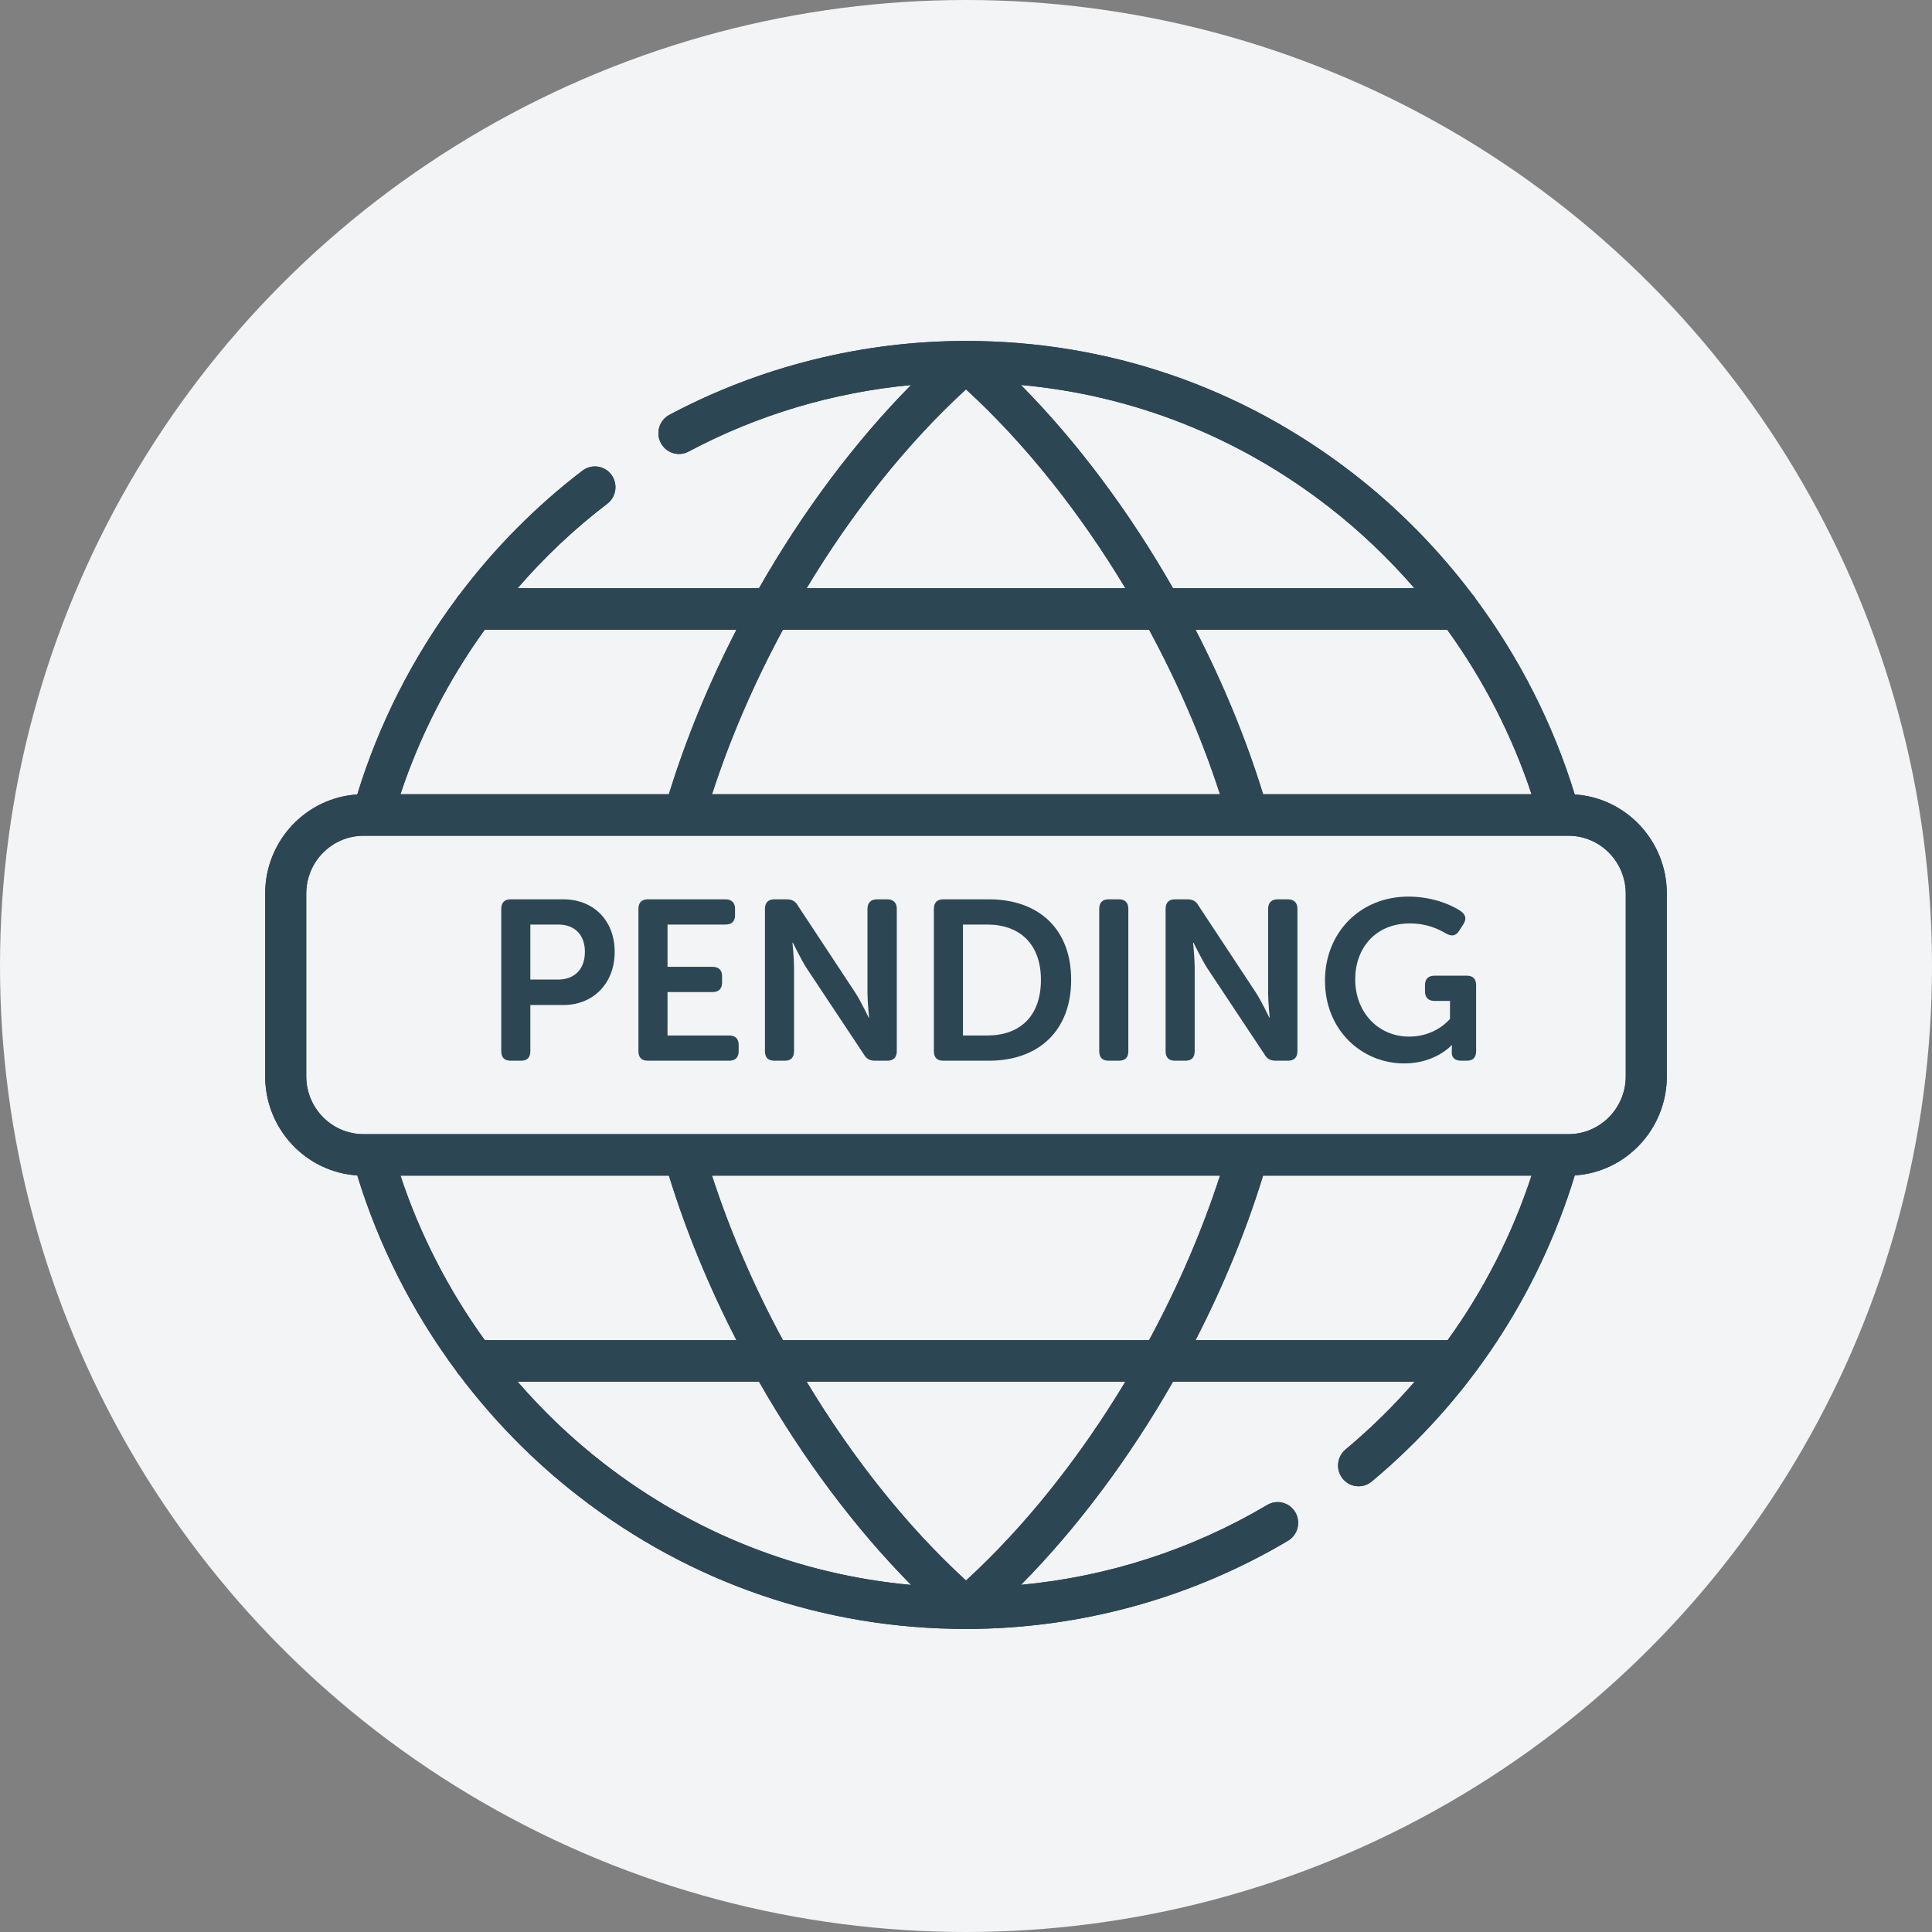<svg width="51" height="51" viewBox="0 0 51 51" fill="none" xmlns="http://www.w3.org/2000/svg">
<rect x="0" y="0" width="51" height="51" fill="#808080" stroke="none"/>
<circle cx="25.5" cy="25.5" r="25.5" fill="#F3F4F6"/>
<path d="M13.232 27.748V23.992C13.232 23.83 13.316 23.74 13.478 23.74H14.87C15.668 23.74 16.226 24.298 16.226 25.126C16.226 25.954 15.668 26.53 14.87 26.53H14V27.748C14 27.916 13.916 28 13.754 28H13.478C13.316 28 13.232 27.916 13.232 27.748ZM14 25.858H14.726C15.182 25.858 15.44 25.57 15.44 25.126C15.44 24.688 15.182 24.406 14.738 24.406H14V25.858ZM16.853 27.748V23.992C16.853 23.83 16.937 23.74 17.099 23.74H19.151C19.313 23.74 19.403 23.83 19.403 23.992V24.16C19.403 24.322 19.313 24.406 19.151 24.406H17.621V25.522H18.809C18.971 25.522 19.061 25.606 19.061 25.768V25.936C19.061 26.104 18.971 26.188 18.809 26.188H17.621V27.334H19.247C19.409 27.334 19.499 27.418 19.499 27.58V27.748C19.499 27.916 19.409 28 19.247 28H17.099C16.937 28 16.853 27.916 16.853 27.748ZM20.193 27.748V23.992C20.193 23.83 20.277 23.74 20.439 23.74H20.763C20.907 23.74 20.997 23.788 21.063 23.908L22.575 26.2C22.737 26.452 22.929 26.86 22.929 26.86H22.941C22.941 26.86 22.899 26.452 22.899 26.2V23.992C22.899 23.83 22.989 23.74 23.151 23.74H23.421C23.583 23.74 23.673 23.83 23.673 23.992V27.748C23.673 27.916 23.583 28 23.421 28H23.097C22.965 28 22.869 27.952 22.803 27.832L21.285 25.546C21.129 25.294 20.931 24.886 20.931 24.886H20.919C20.919 24.886 20.961 25.294 20.961 25.546V27.748C20.961 27.916 20.877 28 20.715 28H20.439C20.277 28 20.193 27.916 20.193 27.748ZM24.652 27.748V23.992C24.652 23.83 24.736 23.74 24.898 23.74H26.104C27.418 23.74 28.276 24.52 28.276 25.864C28.276 27.208 27.418 28 26.104 28H24.898C24.736 28 24.652 27.916 24.652 27.748ZM25.42 27.334H26.062C26.926 27.334 27.478 26.824 27.478 25.864C27.478 24.916 26.914 24.406 26.062 24.406H25.42V27.334ZM29.017 27.748V23.992C29.017 23.83 29.101 23.74 29.263 23.74H29.539C29.701 23.74 29.785 23.83 29.785 23.992V27.748C29.785 27.916 29.701 28 29.539 28H29.263C29.101 28 29.017 27.916 29.017 27.748ZM30.769 27.748V23.992C30.769 23.83 30.853 23.74 31.015 23.74H31.339C31.483 23.74 31.573 23.788 31.639 23.908L33.151 26.2C33.313 26.452 33.505 26.86 33.505 26.86H33.517C33.517 26.86 33.475 26.452 33.475 26.2V23.992C33.475 23.83 33.565 23.74 33.727 23.74H33.997C34.159 23.74 34.249 23.83 34.249 23.992V27.748C34.249 27.916 34.159 28 33.997 28H33.673C33.541 28 33.445 27.952 33.379 27.832L31.861 25.546C31.705 25.294 31.507 24.886 31.507 24.886H31.495C31.495 24.886 31.537 25.294 31.537 25.546V27.748C31.537 27.916 31.453 28 31.291 28H31.015C30.853 28 30.769 27.916 30.769 27.748ZM34.976 25.888C34.976 24.616 35.906 23.668 37.178 23.668C37.88 23.668 38.39 23.932 38.57 24.058C38.702 24.16 38.714 24.268 38.624 24.406L38.516 24.574C38.426 24.712 38.318 24.724 38.168 24.64C37.982 24.532 37.676 24.376 37.22 24.376C36.29 24.376 35.774 25.048 35.774 25.852C35.774 26.746 36.404 27.364 37.196 27.364C37.91 27.364 38.276 26.896 38.276 26.896V26.422H37.868C37.706 26.422 37.616 26.332 37.616 26.17V26.008C37.616 25.84 37.706 25.756 37.868 25.756H38.72C38.882 25.756 38.966 25.84 38.966 26.008V27.748C38.966 27.916 38.882 28 38.72 28H38.57C38.408 28 38.324 27.916 38.324 27.796V27.694C38.324 27.64 38.33 27.592 38.33 27.592H38.318C38.318 27.592 37.892 28.072 37.07 28.072C35.942 28.072 34.976 27.19 34.976 25.888Z" fill="#2D4654"/>
<path d="M41.569 20.972C41.001 19.116 40.109 17.366 38.956 15.81C38.931 15.765 38.9 15.723 38.864 15.687C37.965 14.496 36.912 13.423 35.731 12.507C32.775 10.213 29.237 9 25.5 9C22.774 9 20.066 9.675 17.67 10.951C17.405 11.092 17.303 11.424 17.443 11.691C17.583 11.959 17.911 12.062 18.175 11.921C19.99 10.954 21.997 10.356 24.05 10.164C22.554 11.677 21.179 13.524 20.036 15.527H13.663C14.373 14.707 15.165 13.957 16.031 13.297C16.27 13.115 16.317 12.772 16.137 12.53C15.956 12.289 15.617 12.241 15.377 12.423C14.15 13.359 13.059 14.464 12.132 15.692C12.101 15.724 12.075 15.759 12.052 15.798C10.895 17.356 10.001 19.11 9.431 20.972C8.076 21.058 7 22.198 7 23.589V28.411C7 29.802 8.076 30.942 9.431 31.028C9.999 32.884 10.89 34.634 12.044 36.19C12.069 36.235 12.1 36.277 12.136 36.313C13.035 37.504 14.088 38.577 15.269 39.493C18.226 41.787 21.763 43 25.5 43C28.493 43 31.433 42.195 34 40.672C34.258 40.519 34.345 40.183 34.194 39.922C34.042 39.661 33.71 39.574 33.452 39.727C31.467 40.904 29.244 41.622 26.951 41.836C28.446 40.323 29.821 38.476 30.964 36.473H37.344C36.788 37.113 36.178 37.713 35.518 38.264C35.288 38.457 35.255 38.802 35.446 39.035C35.553 39.166 35.708 39.234 35.864 39.234C35.986 39.234 36.108 39.193 36.209 39.109C38.756 36.981 40.603 34.194 41.57 31.028C42.924 30.942 44 29.802 44 28.411V23.589C44 22.198 42.924 21.058 41.569 20.972ZM38.203 16.623C39.16 17.946 39.915 19.414 40.429 20.966H33.343C32.891 19.499 32.285 18.032 31.559 16.623H38.203ZM35.071 13.376C35.896 14.016 36.655 14.739 37.337 15.527H30.964C29.82 13.523 28.445 11.675 26.949 10.162C29.907 10.432 32.691 11.529 35.071 13.376ZM25.5 10.278C27.055 11.702 28.5 13.52 29.707 15.527H21.293C22.5 13.52 23.945 11.702 25.5 10.278ZM20.667 16.623H30.333C31.09 18.023 31.727 19.491 32.204 20.966H18.796C19.273 19.491 19.91 18.023 20.667 16.623ZM12.796 16.623H19.441C18.715 18.032 18.109 19.499 17.657 20.966H10.571C11.085 19.413 11.84 17.945 12.796 16.623ZM12.797 35.377C11.84 34.054 11.085 32.586 10.571 31.034H17.658C18.109 32.501 18.715 33.968 19.441 35.377H12.797ZM15.929 38.624C15.104 37.984 14.345 37.261 13.664 36.473H20.036C21.18 38.477 22.555 40.325 24.051 41.838C21.093 41.568 18.309 40.471 15.929 38.624ZM25.5 41.722C23.945 40.298 22.5 38.48 21.293 36.473H29.707C28.5 38.48 27.055 40.298 25.5 41.722ZM30.333 35.377H20.667C19.91 33.977 19.273 32.509 18.795 31.034H32.205C31.727 32.509 31.09 33.977 30.333 35.377ZM38.214 35.377H31.559C32.285 33.968 32.891 32.501 33.342 31.034H40.429C39.914 32.598 39.167 34.059 38.214 35.377ZM42.916 28.411C42.916 29.253 42.238 29.939 41.405 29.939H41.15H41.149H32.932H32.93H18.07H18.067H9.851H9.85H9.595C8.762 29.939 8.084 29.253 8.084 28.411V23.589C8.084 22.747 8.762 22.062 9.595 22.062H9.835L9.837 22.062L9.838 22.062H18.068H18.07H32.938L32.94 22.062L32.942 22.062H41.162L41.163 22.062L41.165 22.062H41.405C42.238 22.062 42.916 22.747 42.916 23.589V28.411Z" fill="#2D4654"/>
<path d="M41.569 20.972C41.001 19.116 40.109 17.366 38.956 15.81C38.931 15.765 38.9 15.723 38.864 15.687C37.965 14.496 36.912 13.423 35.731 12.507C32.775 10.213 29.237 9 25.5 9C22.774 9 20.066 9.675 17.67 10.951C17.405 11.092 17.303 11.424 17.443 11.691C17.583 11.959 17.911 12.062 18.175 11.921C19.99 10.954 21.997 10.356 24.05 10.164C22.554 11.677 21.179 13.524 20.036 15.527H13.663C14.373 14.707 15.165 13.957 16.031 13.297C16.27 13.115 16.317 12.772 16.137 12.53C15.956 12.289 15.617 12.241 15.377 12.423C14.15 13.359 13.059 14.464 12.132 15.692C12.101 15.724 12.075 15.759 12.052 15.798C10.895 17.356 10.001 19.11 9.431 20.972C8.076 21.058 7 22.198 7 23.589V28.411C7 29.802 8.076 30.942 9.431 31.028C9.999 32.884 10.89 34.634 12.044 36.19C12.069 36.235 12.1 36.277 12.136 36.313C13.035 37.504 14.088 38.577 15.269 39.493C18.226 41.787 21.763 43 25.5 43C28.493 43 31.433 42.195 34 40.672C34.258 40.519 34.345 40.183 34.194 39.922C34.042 39.661 33.71 39.574 33.452 39.727C31.467 40.904 29.244 41.622 26.951 41.836C28.446 40.323 29.821 38.476 30.964 36.473H37.344C36.788 37.113 36.178 37.713 35.518 38.264C35.288 38.457 35.255 38.802 35.446 39.035C35.553 39.166 35.708 39.234 35.864 39.234C35.986 39.234 36.108 39.193 36.209 39.109C38.756 36.981 40.603 34.194 41.57 31.028C42.924 30.942 44 29.802 44 28.411V23.589C44 22.198 42.924 21.058 41.569 20.972ZM38.203 16.623C39.16 17.946 39.915 19.414 40.429 20.966H33.343C32.891 19.499 32.285 18.032 31.559 16.623H38.203ZM35.071 13.376C35.896 14.016 36.655 14.739 37.337 15.527H30.964C29.82 13.523 28.445 11.675 26.949 10.162C29.907 10.432 32.691 11.529 35.071 13.376ZM25.5 10.278C27.055 11.702 28.5 13.52 29.707 15.527H21.293C22.5 13.52 23.945 11.702 25.5 10.278ZM20.667 16.623H30.333C31.09 18.023 31.727 19.491 32.204 20.966H18.796C19.273 19.491 19.91 18.023 20.667 16.623ZM12.796 16.623H19.441C18.715 18.032 18.109 19.499 17.657 20.966H10.571C11.085 19.413 11.84 17.945 12.796 16.623ZM12.797 35.377C11.84 34.054 11.085 32.586 10.571 31.034H17.658C18.109 32.501 18.715 33.968 19.441 35.377H12.797ZM15.929 38.624C15.104 37.984 14.345 37.261 13.664 36.473H20.036C21.18 38.477 22.555 40.325 24.051 41.838C21.093 41.568 18.309 40.471 15.929 38.624ZM25.5 41.722C23.945 40.298 22.5 38.48 21.293 36.473H29.707C28.5 38.48 27.055 40.298 25.5 41.722ZM30.333 35.377H20.667C19.91 33.977 19.273 32.509 18.795 31.034H32.205C31.727 32.509 31.09 33.977 30.333 35.377ZM38.214 35.377H31.559C32.285 33.968 32.891 32.501 33.342 31.034H40.429C39.914 32.598 39.167 34.059 38.214 35.377ZM42.916 28.411C42.916 29.253 42.238 29.939 41.405 29.939H41.15H41.149H32.932H32.93H18.07H18.067H9.851H9.85H9.595C8.762 29.939 8.084 29.253 8.084 28.411V23.589C8.084 22.747 8.762 22.062 9.595 22.062H9.835L9.837 22.062L9.838 22.062H18.068H18.07H32.938L32.94 22.062L32.942 22.062H41.162L41.163 22.062L41.165 22.062H41.405C42.238 22.062 42.916 22.747 42.916 23.589V28.411Z" fill="#2D4654"/>
</svg>
